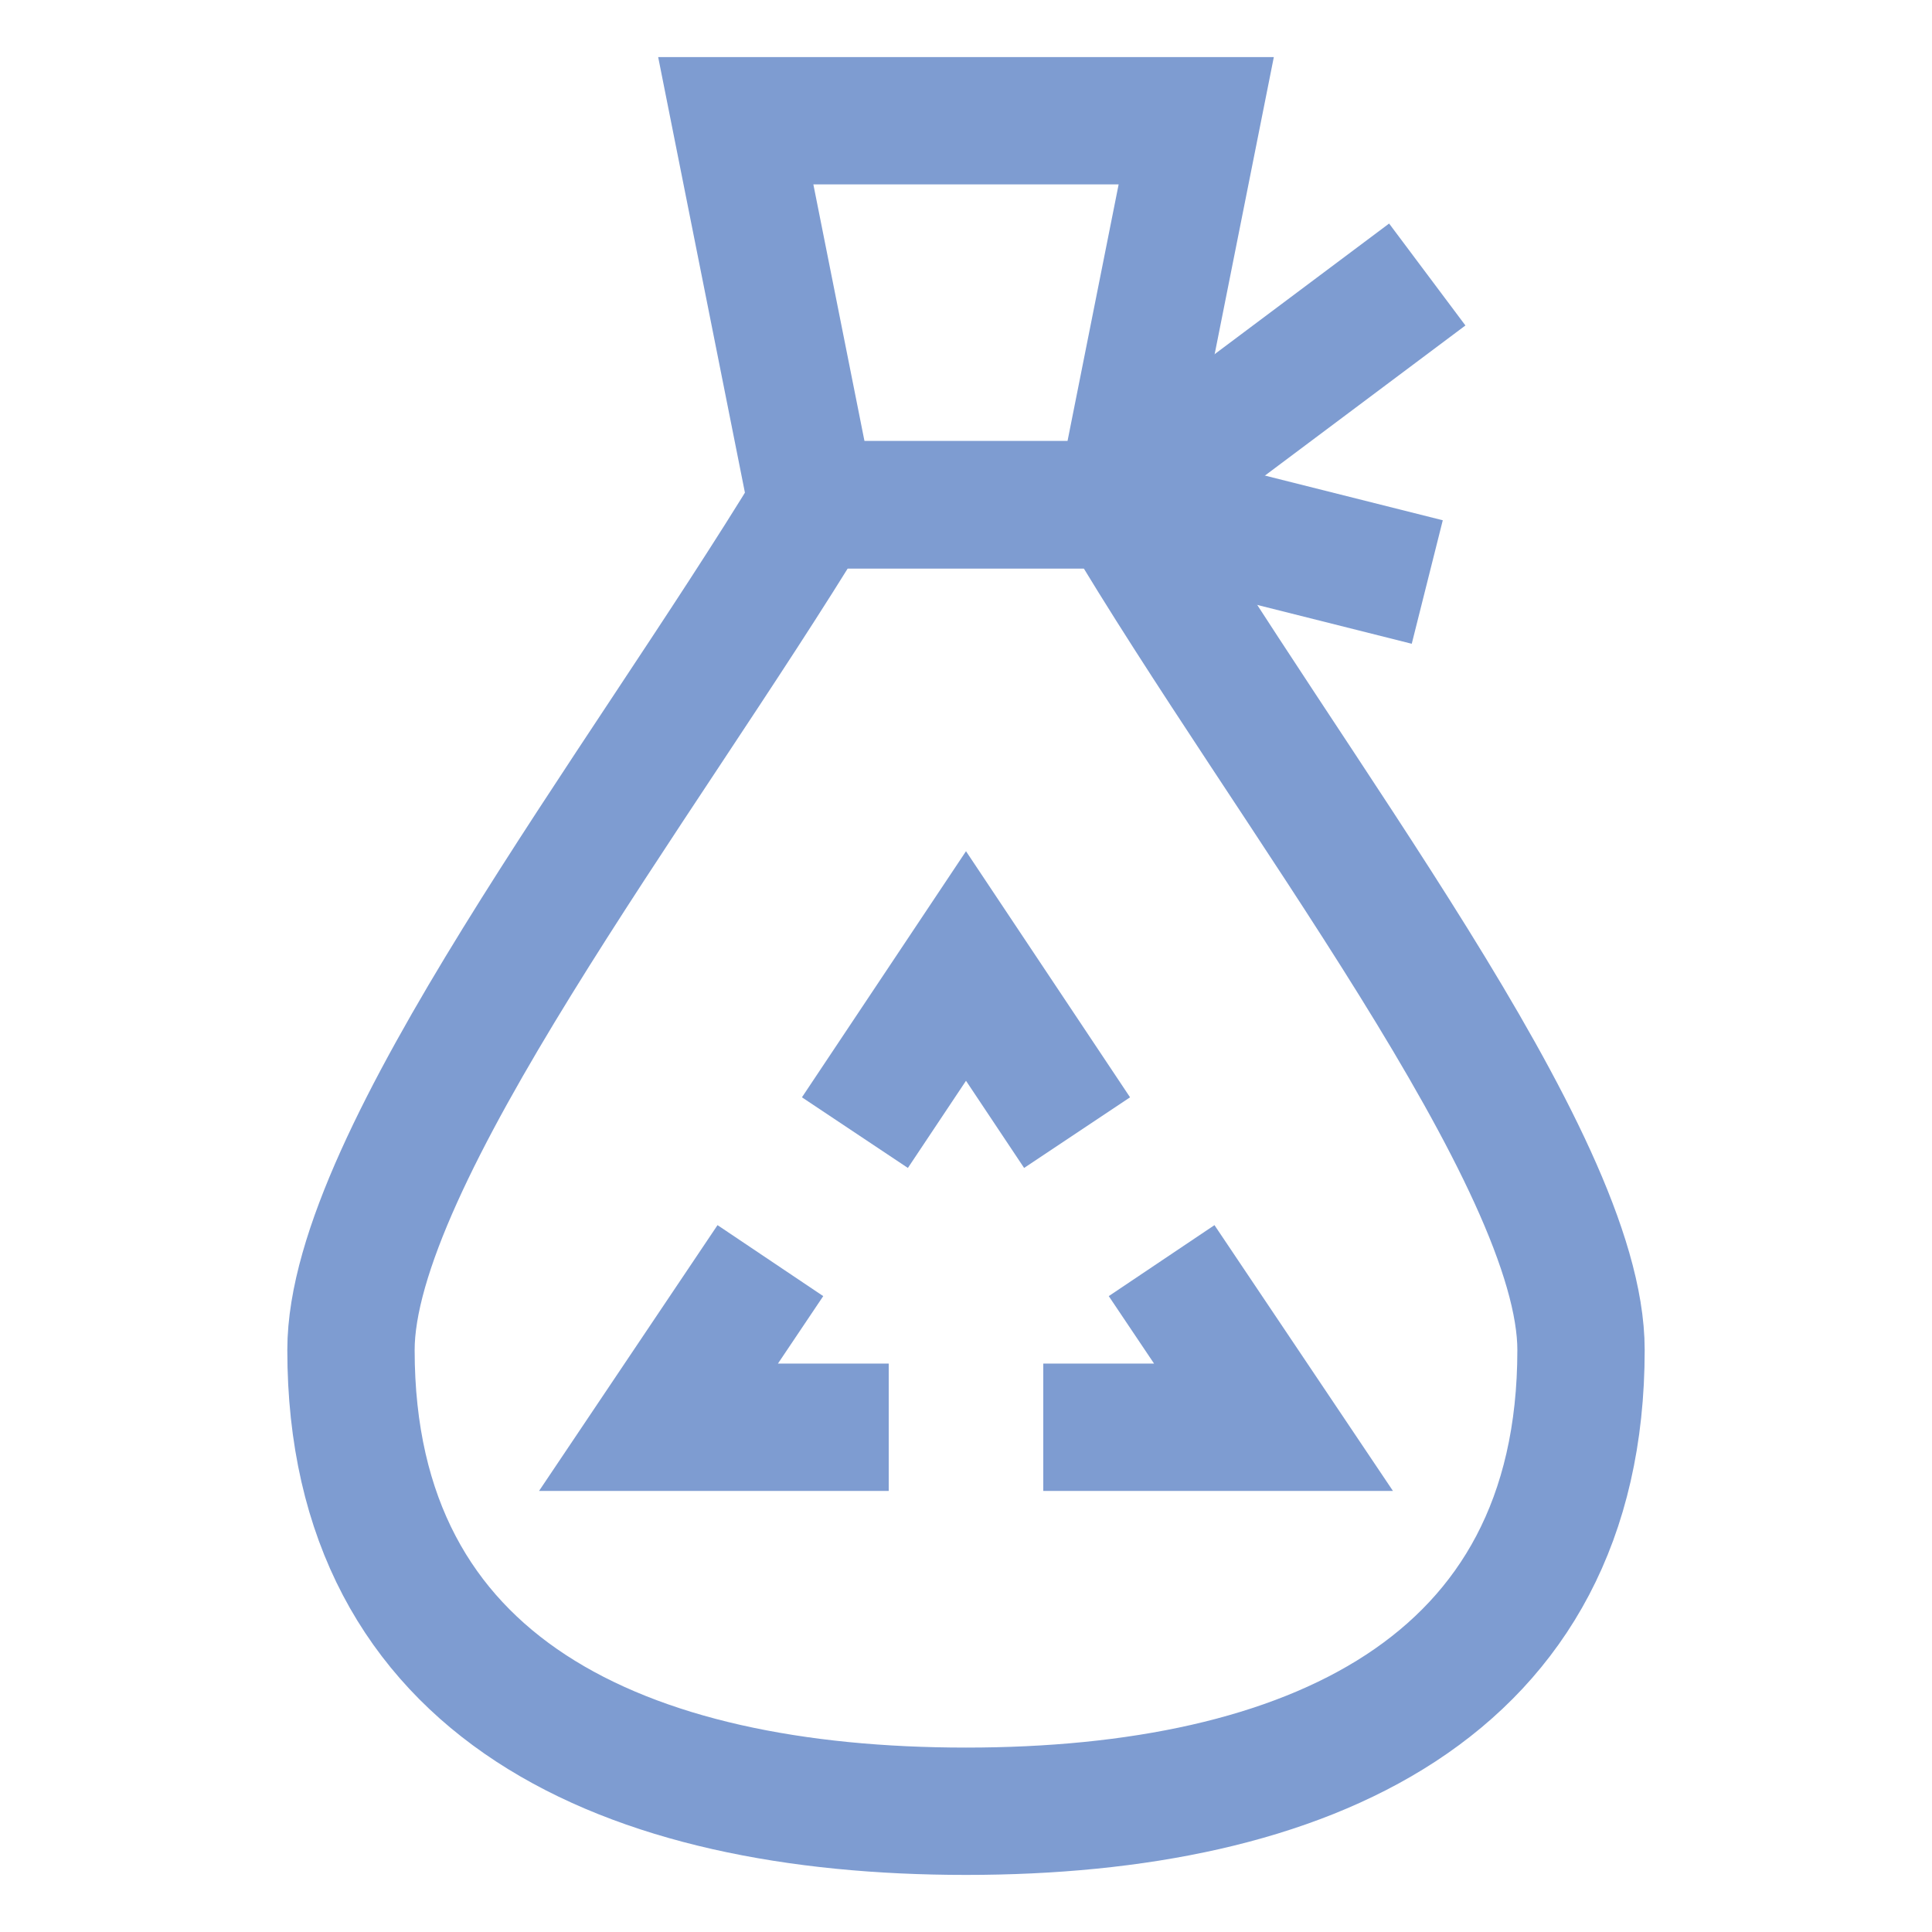 <svg width="192" height="192" xmlns="http://www.w3.org/2000/svg" xmlns:xlink="http://www.w3.org/1999/xlink" xml:space="preserve" overflow="hidden"><g transform="translate(-509 -487)"><path d="M666.12 621.16C666.12 654.92 638.76 667 605 667 571.24 667 543.88 655 543.88 621.16 543.88 602.12 572.68 565.16 589.72 537.16L620.28 537.16C637 565.4 666.12 602.12 666.12 621.16Z" stroke="#7E9CD1" stroke-width="12.654" stroke-miterlimit="10" fill="none"/><path d="M620.28 537.16 589.72 537.16 582.12 499 627.88 499Z" stroke="#7E9CD1" stroke-width="12.654" stroke-miterlimit="10" fill="none"/><path d="M650.84 514.28 620.28 537.16" stroke="#7E9CD1" stroke-width="12.654" stroke-miterlimit="10" fill="none"/><path d="M650.84 544.84 620.28 537.16" stroke="#7E9CD1" stroke-width="12.654" stroke-miterlimit="10" fill="none"/><path d="M597.32 628.84 574.44 628.84 585.56 612.28" stroke="#7E9CD1" stroke-width="12.654" stroke-miterlimit="10" fill="none"/><path d="M624.44 612.28 635.56 628.84 612.68 628.84" stroke="#7E9CD1" stroke-width="12.654" stroke-miterlimit="10" fill="none"/><path d="M593.96 599.56 605 583 616.04 599.56" stroke="#7E9CD1" stroke-width="12.654" stroke-miterlimit="10" fill="none"/></g></svg>